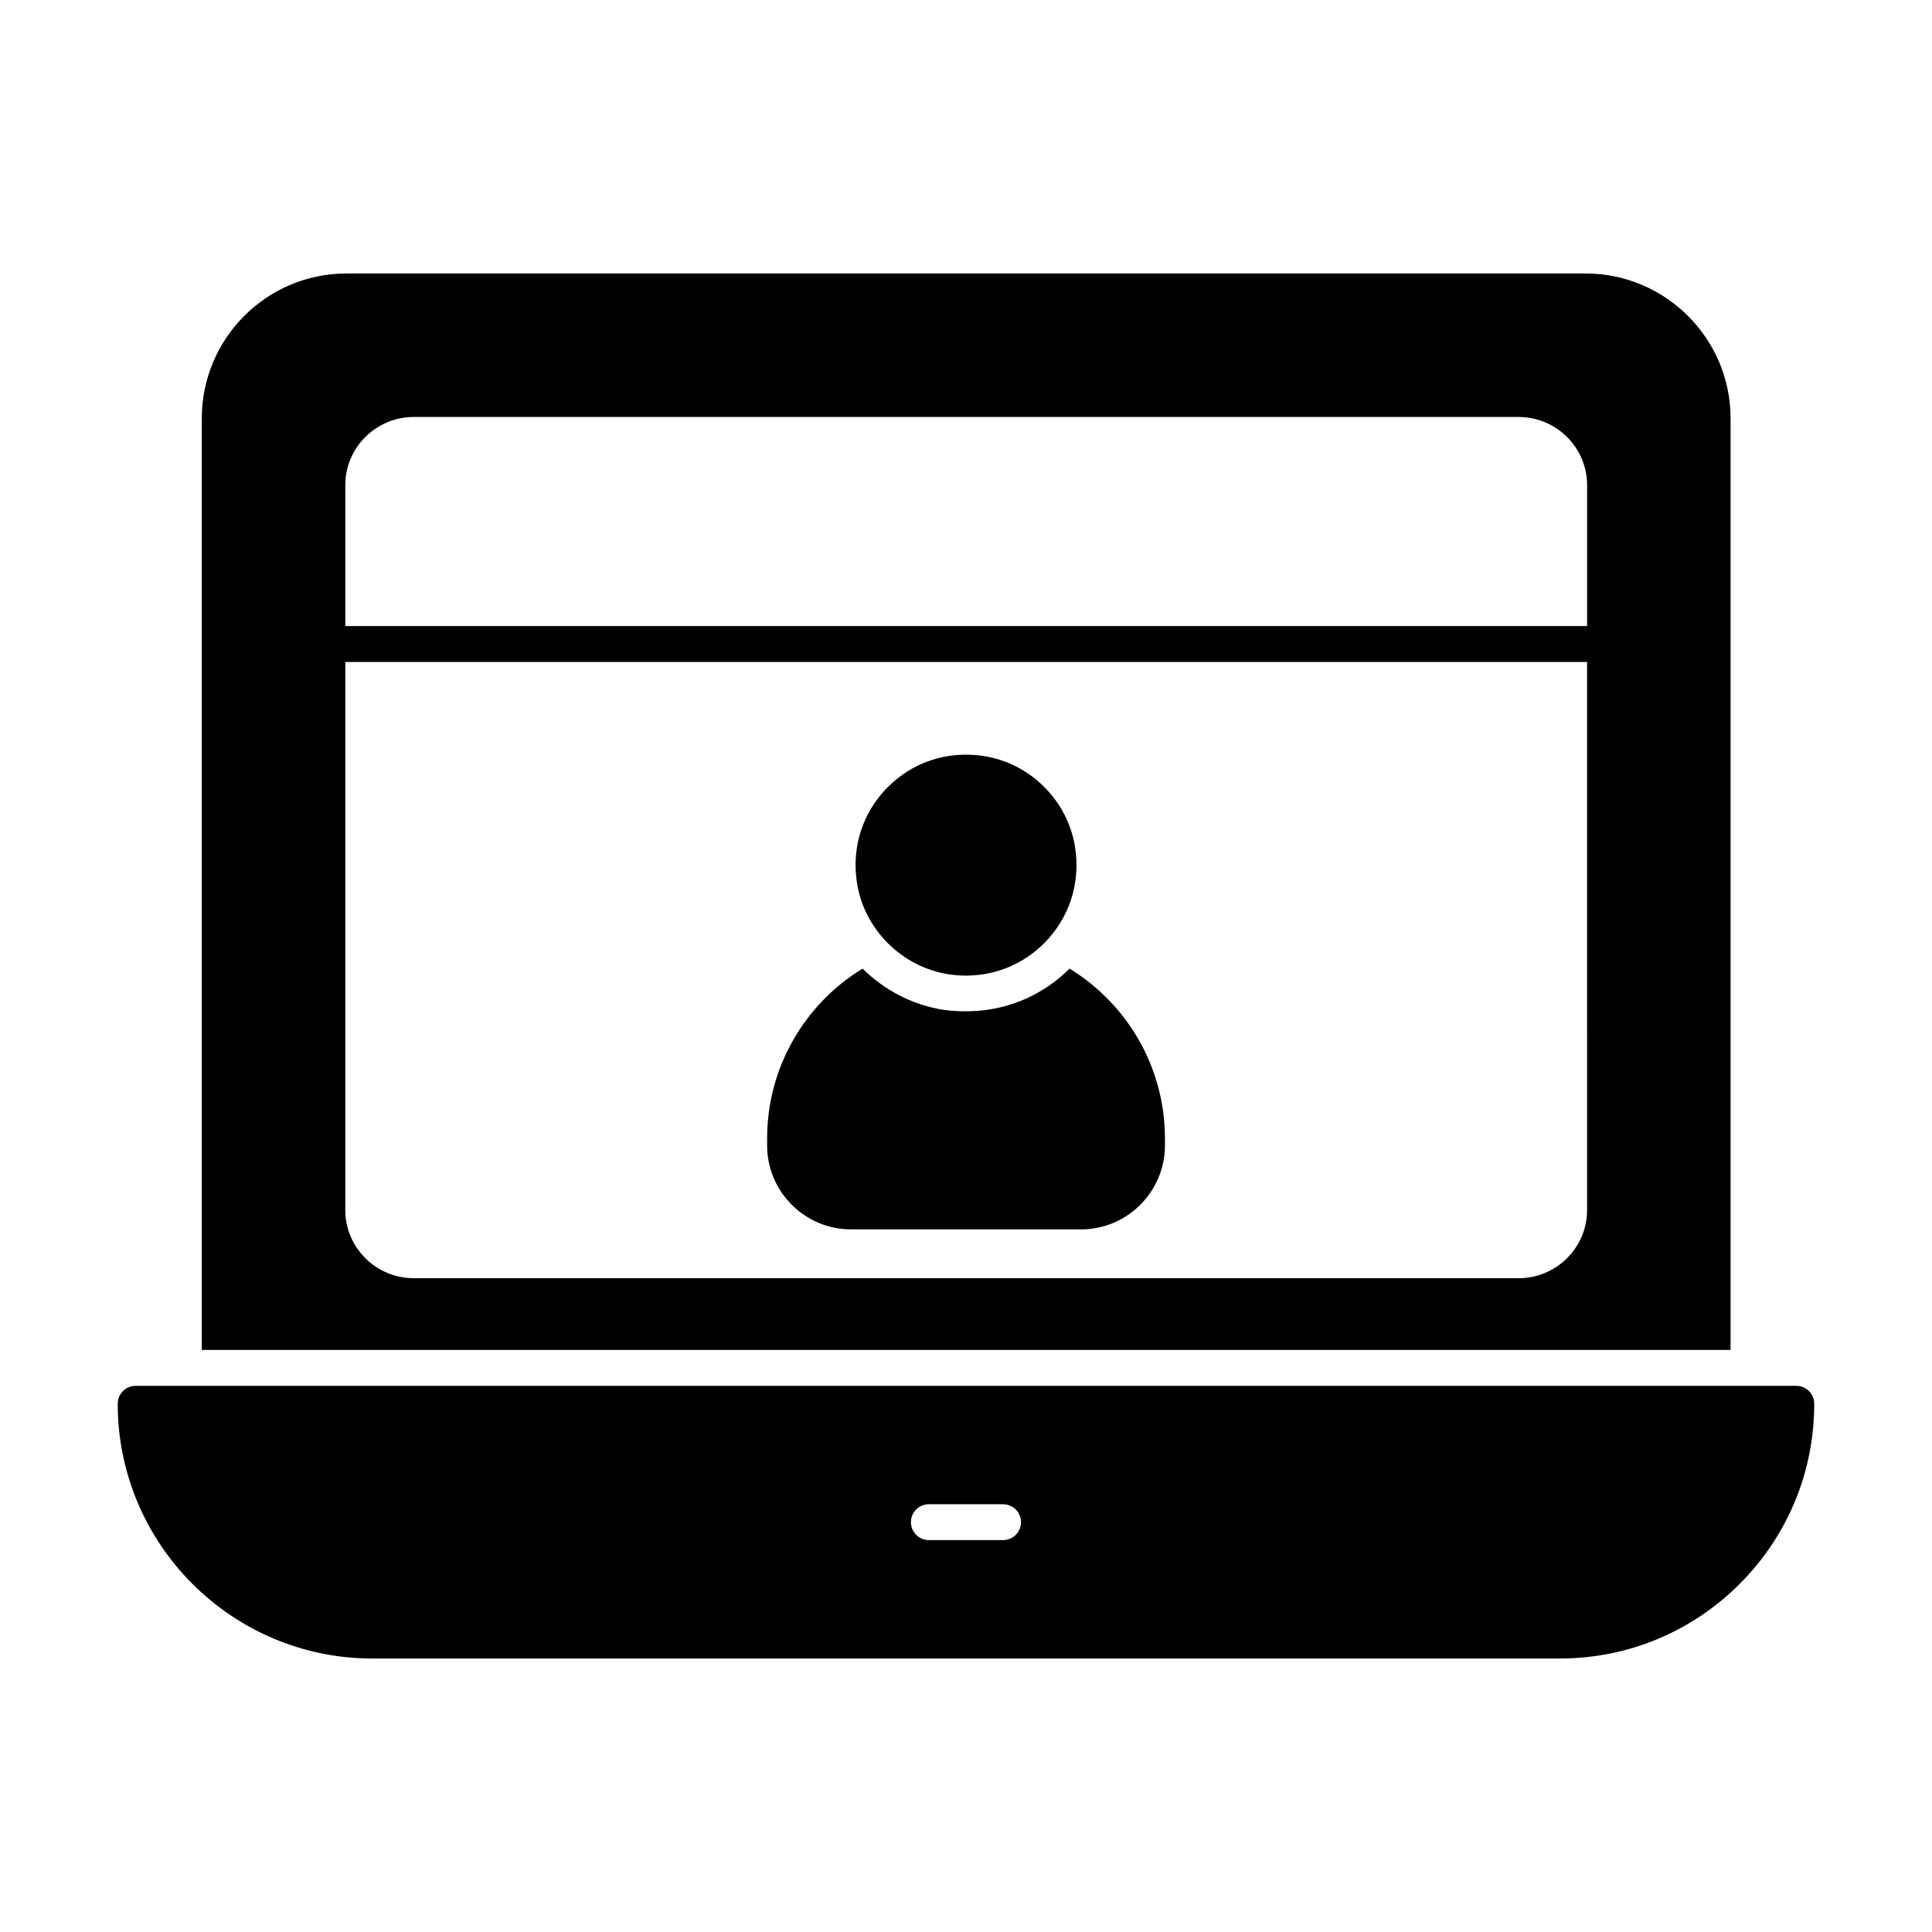 <?xml version="1.0" encoding="UTF-8"?>
<!-- Uploaded to: ICON Repo, www.iconrepo.com, Generator: ICON Repo Mixer Tools -->
<svg fill="#000000" width="800px" height="800px" version="1.1" viewBox="144 144 512 512" xmlns="http://www.w3.org/2000/svg">
 <g>
  <path d="m620.04 511.26h-440.09c-2.625 0-4.754 2.129-4.754 4.754 0 37.227 30.277 67.512 67.5 67.512h314.62c18.012 0 34.961-7.023 47.711-19.773 12.738-12.746 19.762-29.695 19.762-47.738 0-2.625-2.129-4.754-4.754-4.754m-210.21 40.883h-19.668c-2.625 0-4.754-2.129-4.754-4.754s2.129-4.754 4.754-4.754h19.668c2.625 0 4.754 2.129 4.754 4.754s-2.129 4.754-4.754 4.754"/>
  <path d="m602.62 254.88c0-21.207-17.301-38.402-38.402-38.402h-328.43c-21.102 0-38.309 17.195-38.309 38.402v246.87h405.14zm-38.023 209.8c0 9.98-8.176 18.062-18.156 18.062l-292.78-0.004c-9.98 0-18.156-8.078-18.156-18.062v-145.25h329.09zm0-154.76h-329.09v-37.359c0-9.98 8.176-18.062 18.156-18.062l292.78 0.004c9.98 0 18.156 8.078 18.156 18.062z"/>
  <path d="m395.55 402.22h0.02c1.484 0.219 2.965 0.324 4.43 0.324 7.805 0 15.191-3.031 20.762-8.633 6.617-6.644 9.59-15.848 8.176-25.227-1.883-12.453-11.883-22.461-24.324-24.336-9.449-1.453-18.707 1.559-25.371 8.281-6.672 6.711-9.629 15.969-8.129 25.379 1.926 12.383 11.973 22.336 24.438 24.211"/>
  <path d="m369.54 469.8h60.934c12.262 0 22.242-9.98 22.242-22.242v-1.902c0-19.012-10.172-35.742-25.285-44.961-7.32 7.32-17.016 11.312-27.473 11.312-1.902 0-3.801-0.094-5.797-0.379-8.27-1.234-15.781-5.227-21.578-10.934-15.113 9.219-25.285 25.949-25.285 44.961v1.902c0 12.262 9.98 22.242 22.242 22.242"/>
 </g>
</svg>